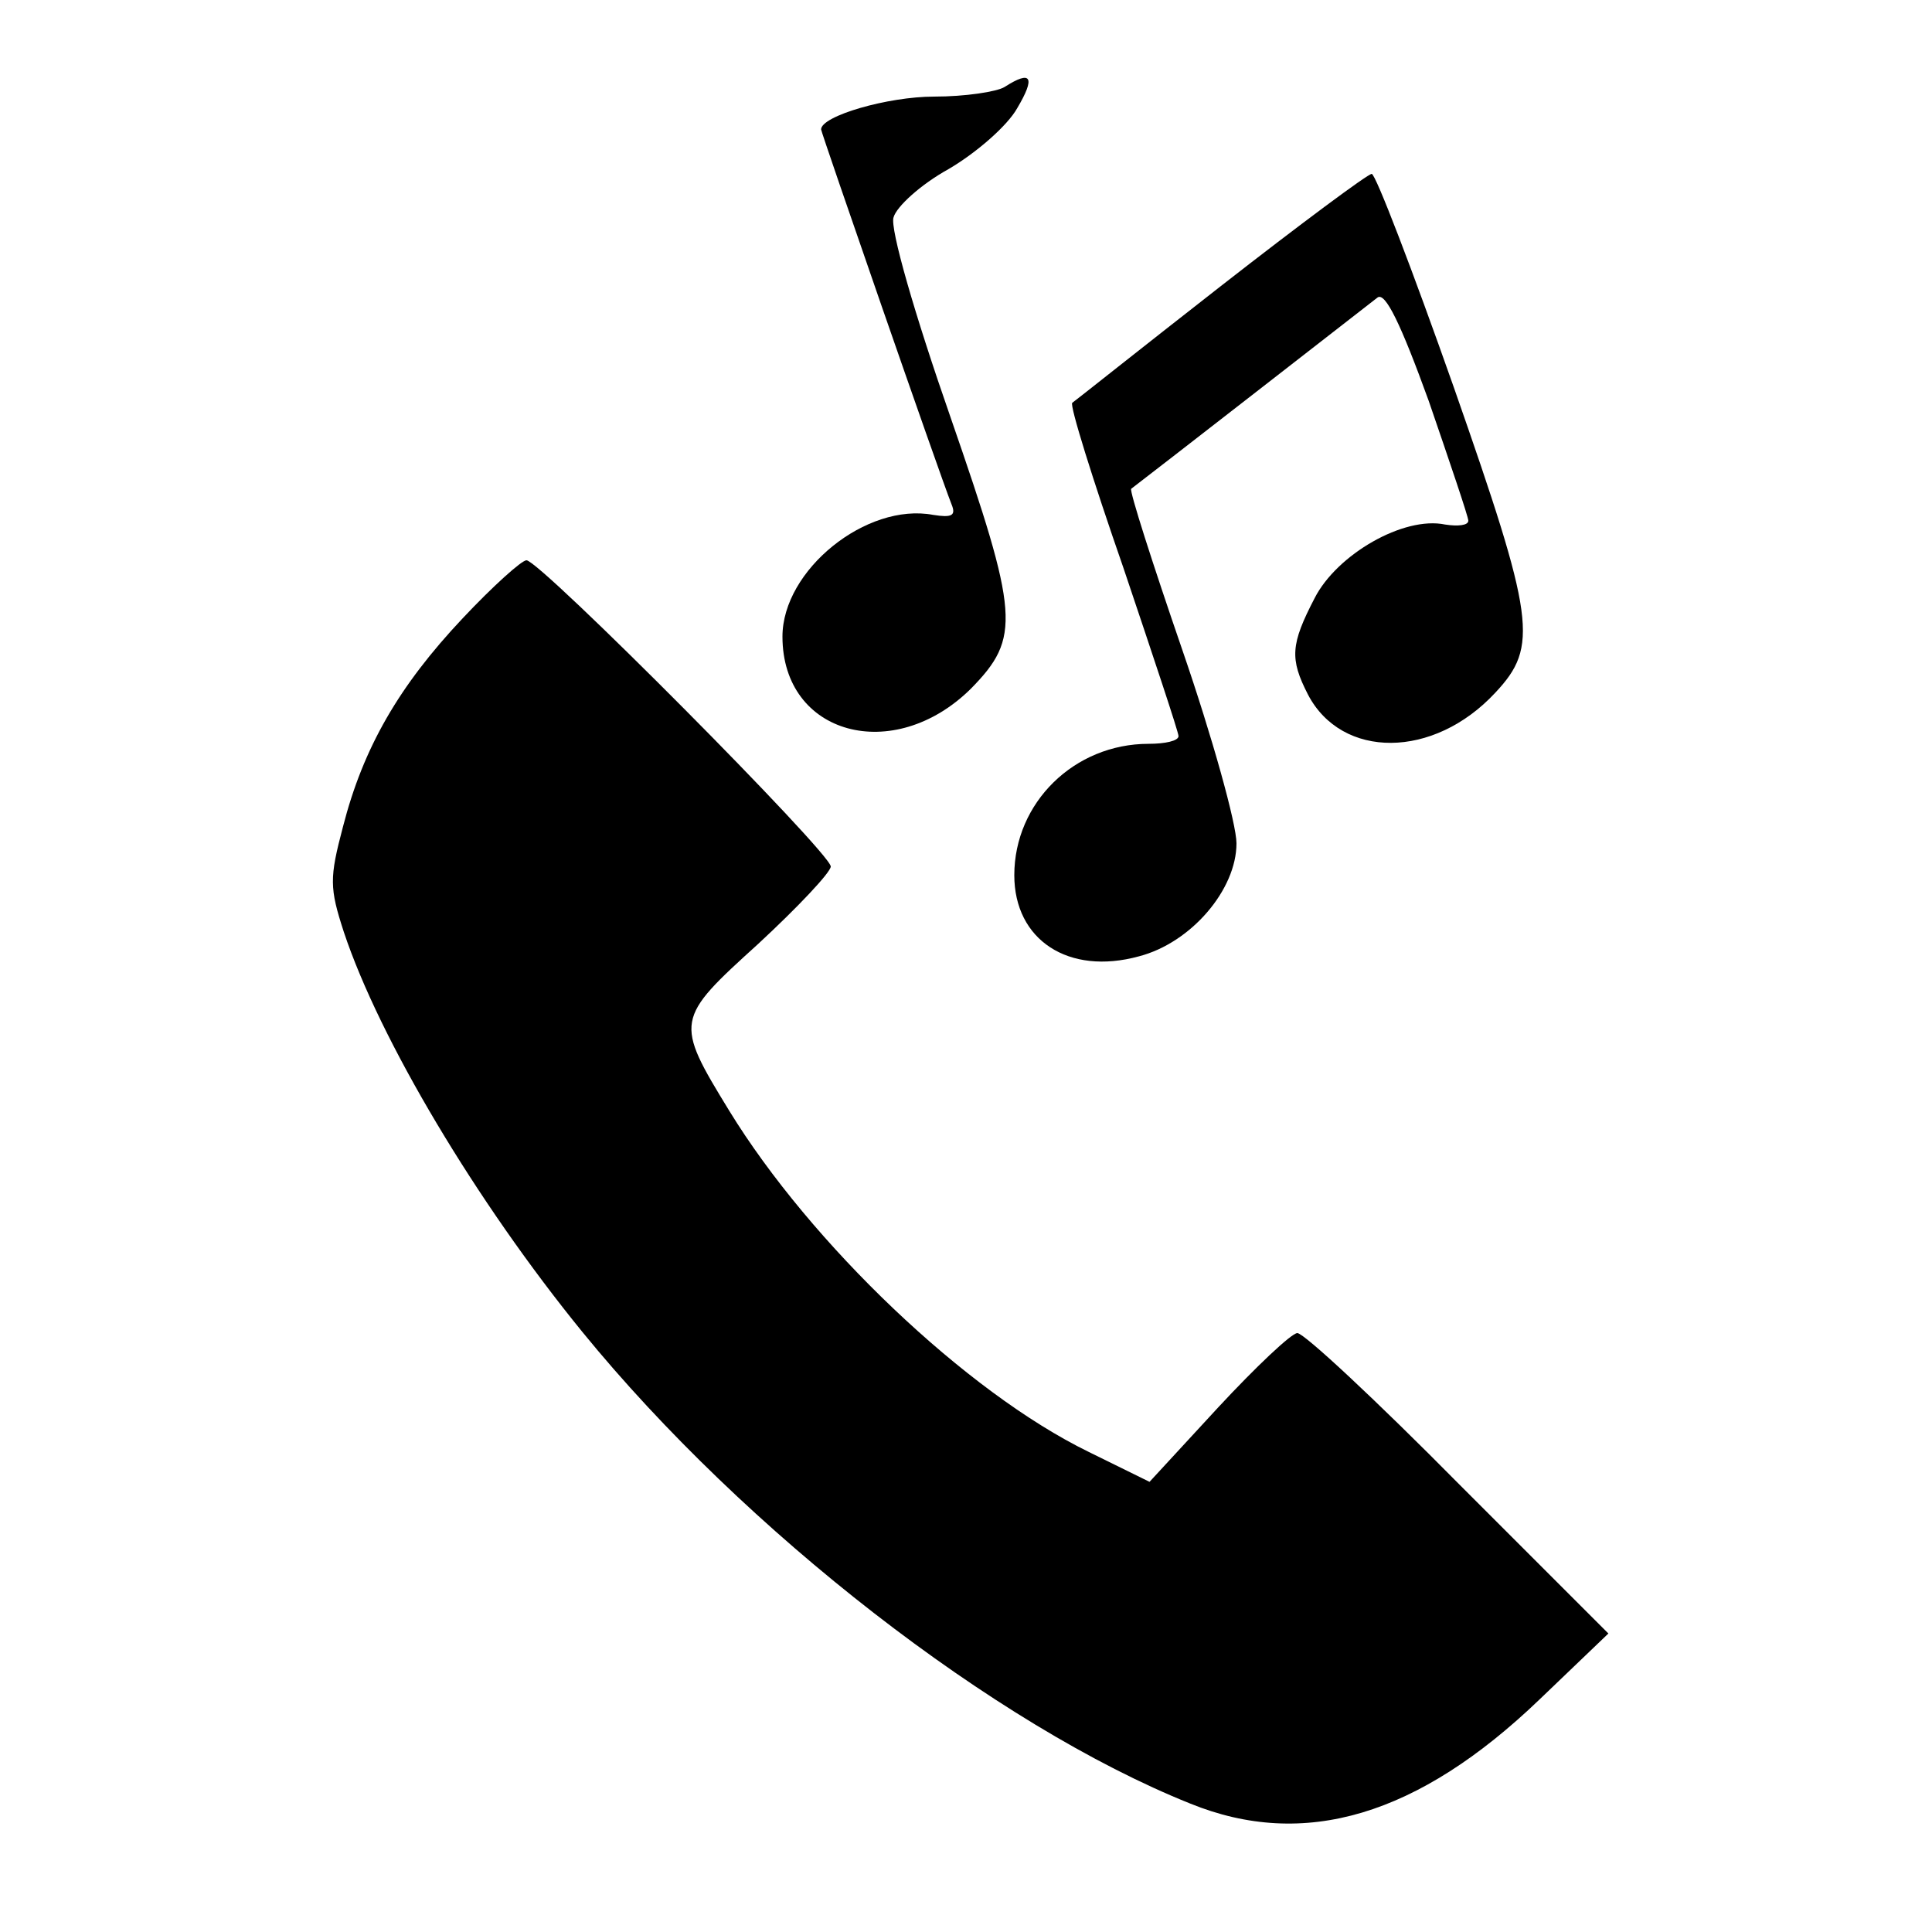 <svg xmlns="http://www.w3.org/2000/svg" width="200pt" height="200pt" viewBox="0 0 200 200" preserveAspectRatio="xMidYMid meet"><g transform="translate(0,200) scale(0.1,-0.1)" fill="#000000" stroke="none"><path d="M1040 1910 c-8 -5 -41 -10 -73 -10 -48 0 -117 -20 -117 -34 0 -3 122 -355 135 -388 5 -12 0 -14 -19 -11 -69 13 -156 -57 -156 -126 0 -102 115 -133 195 -54 52 53 50 76 -21 281 -37 106 -63 196 -59 207 3 11 28 34 57 50 29 17 61 45 71 63 19 32 15 40 -13 22z"></path><path d="M1264 1704 c-82 -64 -151 -119 -154 -121 -3 -2 21 -79 53 -171 31 -92 57 -170 57 -174 0 -5 -14 -8 -31 -8 -77 0 -139 -61 -139 -136 0 -67 56 -104 129 -84 54 14 101 69 101 117 0 20 -25 110 -56 200 -31 90 -55 165 -53 167 16 12 246 191 255 198 8 6 24 -27 53 -107 22 -64 41 -120 41 -124 0 -5 -11 -6 -24 -4 -43 9 -112 -31 -135 -76 -25 -48 -26 -63 -7 -100 35 -67 130 -67 194 2 45 48 41 76 -43 316 -43 122 -81 221 -85 221 -4 0 -74 -52 -156 -116z"></path><path d="M479 1360 c-66 -70 -103 -134 -124 -216 -14 -53 -14 -63 1 -109 37 -111 137 -279 247 -414 168 -206 427 -407 629 -488 118 -48 236 -13 362 108 l71 68 -155 155 c-85 86 -160 156 -167 156 -6 0 -43 -35 -82 -77 l-71 -77 -63 31 c-127 62 -288 216 -372 353 -57 93 -56 95 30 173 41 38 75 74 75 80 0 14 -301 317 -315 317 -5 0 -35 -27 -66 -60z"></path></g></svg>
